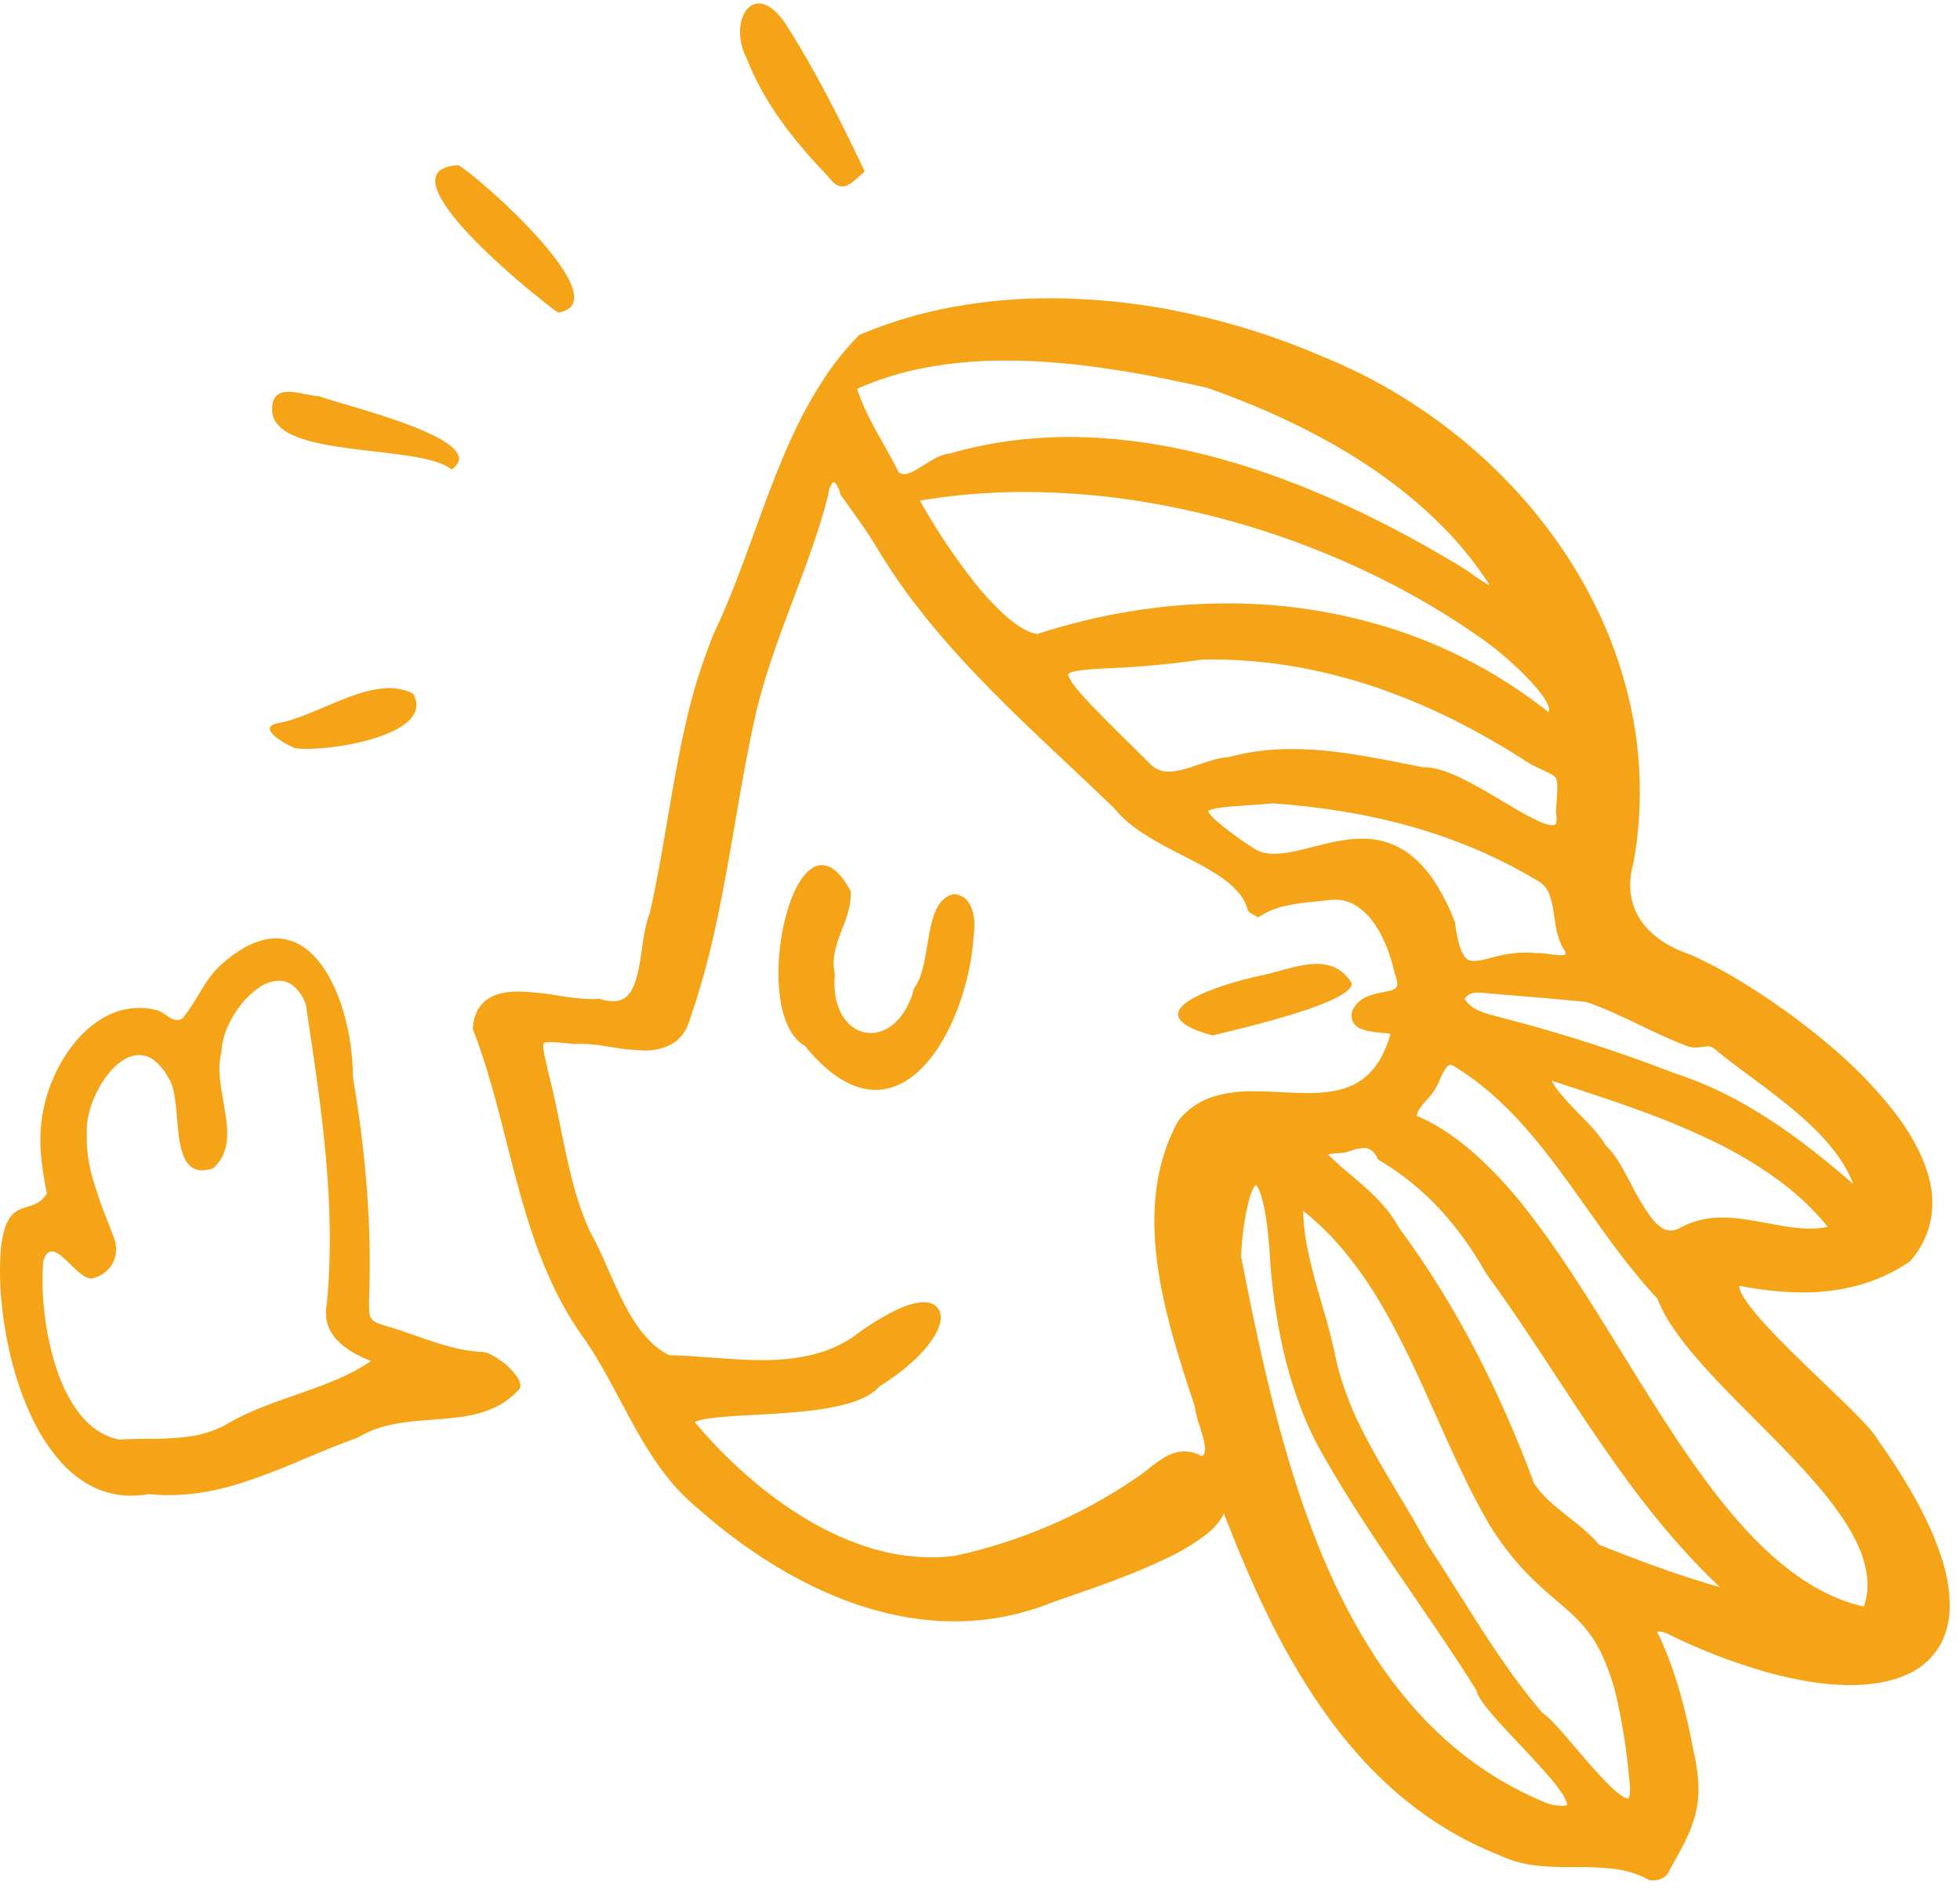 <svg width="92" height="89" viewBox="0 0 92 89" fill="none" xmlns="http://www.w3.org/2000/svg">
<path d="M77.586 87.999C77.707 88.004 77.828 87.976 77.936 87.92C77.99 87.888 78.038 87.846 78.076 87.796C78.115 87.746 78.142 87.688 78.158 87.627C78.74 86.608 79.136 85.881 79.335 85.105C79.44 84.69 79.487 84.262 79.475 83.834C79.456 83.305 79.382 82.78 79.256 82.266C79.066 81.247 78.86 80.355 78.626 79.538C78.373 78.639 78.053 77.759 77.669 76.907C77.541 76.716 77.503 76.561 77.557 76.458C77.594 76.409 77.643 76.37 77.699 76.346C77.756 76.323 77.818 76.314 77.878 76.323C78.038 76.326 78.196 76.364 78.34 76.433C79.823 77.169 81.369 77.77 82.959 78.229C84.395 78.63 85.704 78.834 86.85 78.835H86.851C87.845 78.835 88.694 78.68 89.375 78.376C90.031 78.103 90.571 77.611 90.904 76.983C91.145 76.494 91.27 75.956 91.269 75.411C91.268 74.71 91.16 74.014 90.947 73.346C90.465 71.736 89.451 69.84 87.933 67.711C87.706 67.259 86.646 66.243 85.418 65.067C84.483 64.171 83.424 63.156 82.64 62.291C81.741 61.3 81.335 60.652 81.399 60.309C81.409 60.256 81.433 60.207 81.468 60.166C81.504 60.125 81.549 60.094 81.6 60.076C82.588 60.287 83.595 60.398 84.605 60.407C85.457 60.413 86.305 60.306 87.129 60.091C87.969 59.865 88.765 59.5 89.484 59.01C89.912 58.524 90.214 57.939 90.363 57.308C90.49 56.708 90.482 56.086 90.338 55.489C90.108 54.477 89.535 53.379 88.634 52.225C87.734 51.103 86.721 50.077 85.612 49.161C84.527 48.251 83.385 47.413 82.192 46.651C81.266 46.049 80.299 45.513 79.298 45.049C78.183 44.682 77.324 44.092 76.815 43.343C76.546 42.95 76.371 42.499 76.304 42.027C76.235 41.488 76.279 40.941 76.434 40.42C76.874 37.946 76.809 35.409 76.244 32.961C75.969 31.77 75.586 30.606 75.1 29.485C74.612 28.361 74.029 27.28 73.359 26.254C72.684 25.221 71.928 24.243 71.099 23.328C70.264 22.407 69.362 21.551 68.398 20.765C67.431 19.977 66.407 19.261 65.334 18.624C64.26 17.987 63.139 17.431 61.982 16.962C60.003 16.106 57.946 15.441 55.84 14.978C53.698 14.501 51.511 14.256 49.316 14.248C47.796 14.244 46.278 14.379 44.782 14.65C43.303 14.919 41.858 15.348 40.473 15.93C39.877 16.541 39.342 17.208 38.875 17.923C38.403 18.644 37.98 19.396 37.608 20.174C36.849 21.742 36.23 23.444 35.632 25.09C35.058 26.667 34.465 28.298 33.758 29.778C33.187 31.169 32.738 32.608 32.415 34.077C32.08 35.536 31.825 37.041 31.578 38.496C31.33 39.957 31.074 41.468 30.737 42.936C30.55 43.377 30.465 43.962 30.376 44.581C30.188 45.888 29.993 47.24 28.775 47.24C28.54 47.235 28.307 47.196 28.084 47.123C27.972 47.135 27.86 47.141 27.748 47.141C27.218 47.121 26.69 47.065 26.168 46.972L26.103 46.962C25.523 46.861 24.936 46.802 24.348 46.784C23.78 46.784 23.355 46.881 23.05 47.08C22.876 47.193 22.734 47.347 22.637 47.529C22.523 47.752 22.457 47.997 22.444 48.247C23.108 49.96 23.572 51.786 24.02 53.553C24.409 55.081 24.811 56.66 25.339 58.162C25.601 58.914 25.905 59.651 26.251 60.369C26.6 61.095 27.006 61.794 27.464 62.457C28.185 63.446 28.773 64.552 29.341 65.62C29.817 66.515 30.309 67.44 30.875 68.288C31.156 68.713 31.464 69.12 31.796 69.507C32.133 69.899 32.503 70.261 32.903 70.589C33.742 71.333 34.627 72.023 35.554 72.653C36.48 73.284 37.454 73.842 38.467 74.322C40.618 75.332 42.75 75.844 44.804 75.844C46.337 75.846 47.856 75.552 49.278 74.979C49.487 74.902 49.775 74.803 50.109 74.688C51.298 74.278 53.095 73.659 54.605 72.93C55.288 72.62 55.932 72.231 56.524 71.772C56.743 71.598 56.934 71.392 57.091 71.16C57.216 70.979 57.281 70.763 57.277 70.543L57.423 70.563L57.454 70.567L57.544 70.58C58.284 72.521 58.952 74.094 59.647 75.528C60.415 77.144 61.315 78.694 62.338 80.162C62.846 80.883 63.395 81.575 63.983 82.233C64.568 82.888 65.198 83.502 65.868 84.071C66.545 84.644 67.266 85.164 68.025 85.624C68.809 86.099 69.633 86.506 70.486 86.843C71.021 87.094 71.595 87.252 72.183 87.311C72.762 87.367 73.344 87.389 73.926 87.378C74.535 87.365 75.144 87.391 75.749 87.456C76.363 87.524 76.959 87.708 77.505 87.997C77.532 87.998 77.559 87.999 77.586 87.999ZM58.953 55.345C59.141 55.345 59.32 55.625 59.47 56.154C59.638 56.745 59.763 57.611 59.843 58.728C59.927 60.274 60.14 61.81 60.479 63.32C60.651 64.072 60.867 64.814 61.124 65.541C61.382 66.27 61.689 66.981 62.043 67.668C63.387 70.118 64.988 72.457 66.536 74.718C67.536 76.178 68.57 77.688 69.525 79.214C69.593 79.664 70.524 80.651 71.51 81.695C72.112 82.334 72.735 82.994 73.179 83.552C73.68 84.183 73.878 84.596 73.784 84.814C73.73 84.939 73.577 85.002 73.329 85.002C73.097 84.995 72.866 84.962 72.64 84.905C71.42 84.423 70.262 83.796 69.191 83.038C68.159 82.302 67.21 81.457 66.361 80.517C65.51 79.572 64.743 78.553 64.071 77.474C63.386 76.371 62.775 75.222 62.244 74.037C61.272 71.887 60.429 69.427 59.666 66.515C58.991 63.939 58.476 61.389 58.006 58.998C58.035 58.093 58.156 57.194 58.367 56.314C58.536 55.689 58.745 55.345 58.953 55.345ZM60.922 56.322C61.736 56.919 62.479 57.608 63.133 58.377C63.786 59.145 64.375 59.966 64.893 60.831C65.949 62.569 66.814 64.505 67.65 66.376C68.42 68.101 69.217 69.884 70.149 71.471C71.281 73.271 72.304 74.143 73.207 74.912C74.049 75.629 74.776 76.249 75.368 77.439C75.716 78.172 75.979 78.943 76.151 79.737C76.418 80.942 76.606 82.162 76.716 83.391C76.799 84.012 76.769 84.409 76.626 84.573C76.601 84.603 76.57 84.626 76.535 84.641C76.5 84.657 76.462 84.664 76.423 84.663C75.874 84.663 74.761 83.356 73.779 82.203C73.117 81.426 72.546 80.755 72.236 80.582C70.735 78.84 69.483 76.852 68.273 74.929V74.928C67.789 74.16 67.289 73.367 66.781 72.601C66.35 71.795 65.87 70.994 65.406 70.22C64.833 69.264 64.24 68.275 63.734 67.267C63.213 66.259 62.806 65.197 62.522 64.099C62.332 63.153 62.095 62.217 61.811 61.294C61.575 60.478 61.331 59.634 61.16 58.805C60.978 57.99 60.898 57.156 60.922 56.322ZM68.116 49.721C68.152 49.721 68.188 49.726 68.224 49.734C68.904 50.134 69.546 50.597 70.141 51.117C70.73 51.63 71.283 52.184 71.797 52.772C72.833 53.947 73.768 55.264 74.672 56.538C75.706 57.994 76.776 59.501 78 60.798C78.186 61.269 78.425 61.718 78.712 62.136C79.04 62.621 79.398 63.086 79.782 63.528C80.589 64.472 81.539 65.425 82.545 66.433C84.079 67.971 85.666 69.562 86.707 71.123C87.269 71.965 87.624 72.724 87.794 73.442C87.885 73.813 87.921 74.195 87.902 74.576C87.88 74.959 87.794 75.334 87.647 75.688C87.04 75.567 86.448 75.377 85.885 75.121C85.307 74.858 84.756 74.541 84.238 74.174C83.237 73.472 82.253 72.55 81.23 71.358C79.329 69.146 77.591 66.327 75.91 63.602L75.909 63.601C75.18 62.417 74.425 61.194 73.673 60.047C72.83 58.762 72.076 57.705 71.368 56.816C70.633 55.872 69.81 54.998 68.91 54.208C68.497 53.85 68.059 53.523 67.598 53.229C67.16 52.95 66.698 52.712 66.216 52.518C66.245 52.06 66.524 51.743 66.794 51.436C67.005 51.224 67.176 50.977 67.299 50.705C67.313 50.672 67.328 50.637 67.343 50.6C67.421 50.399 67.519 50.206 67.636 50.025C67.781 49.821 67.939 49.721 68.116 49.721ZM64.013 53.628C64.392 53.628 64.669 53.825 64.885 54.249C65.424 54.568 65.938 54.926 66.424 55.321C66.902 55.711 67.352 56.133 67.772 56.586C68.192 57.04 68.584 57.521 68.944 58.025C69.312 58.539 69.652 59.073 69.962 59.624C71.112 61.196 72.194 62.843 73.24 64.436C74.457 66.29 75.717 68.207 77.079 69.997C77.813 70.96 78.517 71.812 79.234 72.602C80 73.45 80.816 74.252 81.677 75.004C80.58 74.725 79.457 74.385 78.244 73.963C77.044 73.546 75.886 73.094 74.91 72.707C74.498 72.2 73.974 71.788 73.468 71.39C72.847 70.901 72.204 70.395 71.776 69.716C70.996 67.588 70.081 65.512 69.037 63.501C68.509 62.491 67.945 61.501 67.359 60.559C66.755 59.588 66.109 58.635 65.438 57.728C64.907 56.739 64.053 56.014 63.225 55.313C62.784 54.954 62.363 54.57 61.964 54.164C62.114 53.911 62.437 53.892 62.75 53.875C62.942 53.877 63.133 53.844 63.313 53.776C63.536 53.688 63.773 53.638 64.013 53.628ZM55.594 68.366C55.316 68.374 55.044 68.455 54.806 68.602C54.549 68.758 54.303 68.933 54.071 69.125C53.864 69.294 53.647 69.452 53.423 69.598C52.134 70.479 50.761 71.231 49.325 71.843C47.887 72.457 46.394 72.933 44.866 73.264C44.483 73.314 44.096 73.339 43.71 73.339C42.615 73.331 41.529 73.147 40.493 72.795C39.434 72.435 38.421 71.953 37.474 71.358C35.252 69.98 33.529 68.214 32.477 66.975C32.367 66.854 32.331 66.751 32.367 66.662C32.434 66.501 32.739 66.388 33.329 66.309C33.861 66.237 34.583 66.198 35.346 66.157C37.546 66.038 40.283 65.89 41.124 64.87C41.774 64.468 42.684 63.822 43.326 63.03C43.772 62.48 43.977 61.988 43.889 61.678C43.831 61.473 43.646 61.364 43.356 61.364C43.045 61.364 42.615 61.492 42.112 61.735C41.423 62.085 40.769 62.499 40.158 62.972C39.509 63.394 38.789 63.694 38.033 63.858C37.29 64.017 36.531 64.091 35.772 64.081C34.982 64.081 34.172 64.021 33.388 63.963C32.717 63.913 32.023 63.862 31.354 63.85C30.979 63.669 30.637 63.425 30.344 63.129C30.041 62.824 29.773 62.486 29.545 62.121C29.068 61.378 28.687 60.515 28.319 59.68C28.055 59.048 27.758 58.431 27.431 57.829C27.094 57.061 26.822 56.266 26.618 55.453C26.407 54.642 26.237 53.804 26.074 52.993V52.991C25.905 52.156 25.731 51.293 25.511 50.46C25.494 50.385 25.477 50.312 25.461 50.243C25.269 49.414 25.172 48.998 25.327 48.804C25.408 48.703 25.56 48.659 25.837 48.659C26.067 48.659 26.381 48.689 26.78 48.727L26.811 48.73L26.992 48.747C27.076 48.739 27.168 48.735 27.264 48.735C27.733 48.751 28.201 48.801 28.663 48.885L28.704 48.892C29.204 48.981 29.709 49.034 30.217 49.049C30.604 49.065 30.989 48.987 31.34 48.823C31.692 48.637 31.959 48.323 32.084 47.945C32.611 46.43 33.041 44.883 33.37 43.314C33.709 41.752 33.986 40.149 34.253 38.599C34.523 37.03 34.803 35.408 35.148 33.825C35.571 31.834 36.296 29.909 36.998 28.047C37.59 26.477 38.202 24.852 38.63 23.195C38.644 22.986 38.706 22.783 38.813 22.602C38.839 22.543 38.88 22.491 38.933 22.453C38.986 22.416 39.049 22.393 39.114 22.389C39.179 22.385 39.244 22.399 39.301 22.43C39.358 22.461 39.406 22.507 39.439 22.563C39.559 22.728 39.644 22.917 39.688 23.117C39.804 23.28 39.923 23.445 40.039 23.606L40.044 23.613C40.476 24.213 40.923 24.834 41.311 25.473C41.893 26.455 42.536 27.4 43.236 28.302C43.89 29.151 44.614 30.002 45.447 30.904C46.994 32.579 48.69 34.175 50.331 35.718C51.039 36.385 51.772 37.074 52.48 37.758C53.218 38.691 54.431 39.313 55.604 39.914C56.343 40.293 57.041 40.651 57.614 41.076C57.89 41.274 58.139 41.507 58.356 41.768C58.559 42.014 58.71 42.298 58.8 42.604C58.808 42.642 58.865 42.668 58.937 42.702C58.974 42.719 59.015 42.738 59.054 42.762C59.449 42.52 59.883 42.349 60.337 42.258C60.79 42.167 61.248 42.102 61.708 42.064H61.71C61.91 42.044 62.116 42.023 62.318 41.997C62.432 41.98 62.547 41.972 62.662 41.972C63.079 41.972 63.487 42.095 63.835 42.325C64.185 42.562 64.486 42.865 64.721 43.217C65.31 44.066 65.591 45.081 65.706 45.611C65.853 45.987 65.875 46.258 65.776 46.439C65.644 46.678 65.325 46.74 64.955 46.812C64.513 46.898 64.012 46.996 63.753 47.439C63.715 47.502 63.694 47.573 63.69 47.646C63.686 47.719 63.7 47.792 63.731 47.859C63.884 48.124 64.421 48.178 64.896 48.226C65.127 48.237 65.357 48.276 65.579 48.341C65.256 49.624 64.708 50.49 63.902 50.988C63.533 51.21 63.127 51.363 62.703 51.439C62.261 51.519 61.812 51.556 61.363 51.549C60.954 51.549 60.529 51.527 60.118 51.507C59.707 51.486 59.281 51.465 58.87 51.465C58.248 51.447 57.626 51.527 57.028 51.703C56.429 51.89 55.9 52.253 55.511 52.744C54.526 54.547 54.221 56.702 54.579 59.331C54.891 61.615 55.653 63.919 56.326 65.951C56.364 66.25 56.436 66.543 56.541 66.825C56.722 67.394 56.928 68.039 56.727 68.381C56.689 68.442 56.638 68.495 56.578 68.534C56.518 68.574 56.45 68.6 56.379 68.611C56.145 68.457 55.874 68.372 55.594 68.366ZM80.856 57.391C80.218 57.379 79.587 57.526 79.021 57.82C78.843 57.935 78.637 57.998 78.426 58.004C78.207 58 77.995 57.928 77.819 57.798C77.613 57.648 77.431 57.467 77.28 57.261C76.922 56.759 76.606 56.228 76.334 55.674C75.956 54.958 75.598 54.281 75.208 53.954C74.878 53.403 74.393 52.907 73.923 52.429C73.598 52.109 73.29 51.773 73.001 51.42C72.728 51.09 72.517 50.712 72.381 50.306C72.748 50.428 73.113 50.547 73.499 50.674C74.646 51.049 75.833 51.437 77.017 51.869C78.205 52.295 79.37 52.781 80.507 53.327C81.62 53.857 82.681 54.491 83.675 55.221C84.156 55.579 84.615 55.968 85.046 56.386C85.473 56.802 85.868 57.25 86.226 57.727C85.815 57.853 85.388 57.915 84.958 57.91C84.275 57.91 83.577 57.778 82.903 57.651L82.899 57.65C82.227 57.523 81.531 57.391 80.856 57.391ZM80.154 48.856C80.306 48.856 80.515 48.889 80.771 49.15C81.229 49.519 81.729 49.89 82.259 50.282L82.26 50.283C84.477 51.928 86.99 53.792 87.455 56.305C86.289 55.275 84.89 54.082 83.353 53.036C81.725 51.928 80.175 51.144 78.616 50.64C75.942 49.601 73.209 48.721 70.431 48.005C70.318 47.972 70.204 47.942 70.094 47.913C69.775 47.841 69.464 47.733 69.17 47.592C68.866 47.434 68.618 47.186 68.46 46.882C68.547 46.697 68.688 46.544 68.864 46.441C69.022 46.364 69.196 46.327 69.371 46.334C69.517 46.334 69.675 46.35 69.841 46.367L69.856 46.369C71.712 46.519 73.138 46.643 74.479 46.77C75.343 47.051 76.212 47.468 77.053 47.872C77.743 48.203 78.456 48.545 79.169 48.815C79.298 48.88 79.441 48.914 79.586 48.913C79.683 48.911 79.779 48.901 79.875 48.884L79.881 48.884C79.971 48.867 80.062 48.858 80.153 48.856L80.154 48.856ZM71.602 44.953C71.129 44.961 70.658 45.028 70.202 45.153C70.139 45.168 70.078 45.184 70.018 45.199H70.016C69.746 45.282 69.466 45.334 69.184 45.352C69.041 45.358 68.899 45.323 68.775 45.251C68.651 45.18 68.55 45.074 68.484 44.947C68.292 44.635 68.153 44.12 68.047 43.33C67.801 42.686 67.488 42.069 67.112 41.491C66.834 41.061 66.491 40.677 66.096 40.352C65.481 39.857 64.711 39.594 63.921 39.611C63.223 39.611 62.537 39.771 61.777 39.965L61.678 39.99C61.016 40.159 60.39 40.319 59.819 40.319C59.375 40.336 58.939 40.201 58.582 39.937C57.991 39.559 57.428 39.139 56.897 38.682C56.564 38.375 56.429 38.158 56.472 37.998C56.512 37.85 56.712 37.749 57.101 37.681C57.462 37.617 57.967 37.583 58.551 37.544C58.918 37.519 59.334 37.492 59.768 37.453C60.915 37.535 62.029 37.665 63.078 37.838C64.157 38.014 65.227 38.25 66.28 38.544C67.331 38.839 68.361 39.2 69.366 39.625C70.385 40.059 71.373 40.563 72.322 41.134C72.626 41.308 72.857 41.587 72.971 41.918C73.086 42.258 73.162 42.61 73.2 42.968C73.281 43.525 73.365 44.101 73.699 44.548C73.757 44.723 73.754 44.85 73.691 44.938C73.622 45.033 73.481 45.079 73.26 45.079C73.077 45.074 72.895 45.057 72.715 45.027L72.684 45.023C72.53 44.998 72.375 44.982 72.219 44.976C72.183 44.976 72.147 44.978 72.112 44.983C71.942 44.963 71.772 44.953 71.602 44.953ZM56.888 30.701C58.233 30.702 59.575 30.82 60.9 31.053C62.206 31.285 63.492 31.618 64.746 32.049C66.004 32.483 67.232 33.001 68.42 33.599C69.621 34.205 70.787 34.877 71.912 35.613C72.176 35.752 72.396 35.856 72.573 35.939C73.412 36.332 73.412 36.332 73.293 37.948L73.283 38.079C73.346 38.456 73.319 38.707 73.2 38.848C73.158 38.893 73.107 38.928 73.05 38.951C72.993 38.973 72.932 38.983 72.871 38.978C72.632 38.978 72.298 38.865 71.82 38.624C71.395 38.41 70.91 38.121 70.397 37.814L70.394 37.812C70.286 37.748 70.175 37.682 70.065 37.616C68.904 36.927 67.698 36.255 66.843 36.255C66.814 36.255 66.785 36.255 66.757 36.257C66.537 36.214 66.312 36.169 66.095 36.126L66.091 36.125C64.313 35.77 62.475 35.404 60.659 35.404C59.669 35.395 58.683 35.52 57.726 35.776C57.292 35.797 56.817 35.959 56.357 36.116C55.858 36.287 55.342 36.464 54.868 36.464C54.661 36.469 54.455 36.429 54.265 36.346C54.075 36.264 53.905 36.14 53.768 35.985C53.588 35.807 53.415 35.636 53.249 35.472L53.228 35.451C50.762 33.016 49.741 32.008 49.916 31.548C49.976 31.391 50.179 31.292 50.573 31.228C50.944 31.168 51.464 31.141 52.121 31.107C53.557 31.048 54.989 30.914 56.411 30.705C56.569 30.702 56.73 30.701 56.888 30.701ZM48.104 22.839C50.036 22.844 51.964 23.008 53.869 23.33C55.798 23.654 57.701 24.123 59.561 24.732C61.411 25.336 63.213 26.074 64.954 26.942C66.65 27.785 68.277 28.759 69.821 29.856C70.472 30.333 71.087 30.858 71.66 31.426C72.291 32.048 73.028 32.891 72.956 33.371C72.94 33.452 72.901 33.526 72.842 33.584C72.784 33.642 72.709 33.681 72.628 33.696C70.499 31.986 68.082 30.672 65.49 29.816C62.94 28.979 60.272 28.558 57.588 28.568C56.092 28.57 54.598 28.692 53.122 28.933C51.629 29.177 50.157 29.536 48.719 30.006C48.261 29.968 47.716 29.677 47.096 29.143C46.464 28.575 45.887 27.948 45.374 27.27C44.41 26.02 43.546 24.695 42.79 23.308C44.543 22.992 46.322 22.835 48.103 22.839H48.104ZM47.23 16.672C50.62 16.672 54.085 17.359 56.726 17.959C59.569 18.955 62.089 20.167 64.216 21.561C65.382 22.319 66.477 23.181 67.486 24.137C68.486 25.084 69.369 26.146 70.119 27.3C70.213 27.511 70.239 27.652 70.195 27.719C70.182 27.735 70.166 27.749 70.147 27.757C70.128 27.765 70.108 27.769 70.087 27.767C69.789 27.767 69.067 27.234 68.758 27.006L68.756 27.005L68.692 26.958C61.959 22.844 55.739 20.759 50.205 20.759C49.271 20.758 48.338 20.82 47.413 20.944C46.477 21.07 45.552 21.264 44.645 21.526C44.281 21.544 43.893 21.79 43.517 22.026C43.131 22.27 42.767 22.501 42.431 22.501C42.263 22.502 42.101 22.437 41.981 22.32C41.758 21.863 41.5 21.404 41.25 20.96C40.738 20.048 40.209 19.105 39.931 18.113C41.053 17.592 42.238 17.217 43.457 16.997C44.701 16.773 45.963 16.664 47.228 16.671L47.23 16.672Z" fill="#F5A417" stroke="#F5A417" stroke-width="0.5"/>
<path d="M6.161 70.196H6.162C6.438 70.195 6.713 70.17 6.985 70.121C7.3 70.153 7.617 70.169 7.934 70.169C8.498 70.168 9.062 70.119 9.618 70.022C10.162 69.927 10.699 69.798 11.226 69.634C12.28 69.292 13.316 68.896 14.329 68.449C15.131 68.112 15.96 67.763 16.802 67.468C17.868 66.808 19.107 66.716 20.306 66.627C21.052 66.572 21.822 66.515 22.52 66.318C22.87 66.223 23.207 66.081 23.52 65.898C23.852 65.702 24.15 65.453 24.403 65.16C24.456 65.025 24.417 64.851 24.288 64.643C24.078 64.336 23.814 64.069 23.509 63.857C23.182 63.619 22.87 63.468 22.674 63.451C21.576 63.411 20.549 63.049 19.555 62.7C19.116 62.545 18.661 62.385 18.206 62.256C17.309 61.999 17.311 61.906 17.324 61.011C17.39 59.26 17.354 57.507 17.218 55.761C17.091 54.098 16.871 52.345 16.565 50.551C16.564 49.49 16.409 48.436 16.104 47.42C15.767 46.307 15.282 45.41 14.702 44.827C14.182 44.304 13.595 44.039 12.958 44.039C12.166 44.039 11.303 44.451 10.392 45.263C9.938 45.66 9.606 46.206 9.285 46.735C9.077 47.102 8.84 47.452 8.577 47.781C8.502 47.84 8.41 47.873 8.314 47.874C8.136 47.874 7.97 47.76 7.794 47.639C7.664 47.538 7.517 47.46 7.36 47.408C7.089 47.339 6.811 47.303 6.531 47.302C5.944 47.306 5.369 47.464 4.863 47.759C4.343 48.064 3.885 48.461 3.509 48.931C3.115 49.415 2.788 49.95 2.535 50.52C2.289 51.064 2.112 51.637 2.007 52.226C1.895 52.853 1.866 53.493 1.919 54.128C1.972 54.761 2.067 55.39 2.202 56.011C1.94 56.437 1.605 56.54 1.281 56.639C1.008 56.723 0.75 56.802 0.531 57.059C0.401 57.219 0.303 57.401 0.241 57.598C0.143 57.901 0.079 58.214 0.049 58.532C-0.019 59.331 -0.016 60.134 0.057 60.932C0.136 61.861 0.286 62.782 0.506 63.687C0.726 64.613 1.035 65.517 1.429 66.384C1.789 67.196 2.27 67.948 2.856 68.616C3.807 69.664 4.919 70.196 6.161 70.196ZM13.087 46.027C13.342 46.027 13.588 46.116 13.782 46.28C14.039 46.509 14.234 46.798 14.351 47.12L14.398 47.432C14.74 49.684 15.093 52.013 15.297 54.315C15.407 55.555 15.467 56.686 15.478 57.773C15.494 58.931 15.446 60.088 15.335 61.24C15.271 61.554 15.29 61.88 15.388 62.185C15.484 62.461 15.64 62.712 15.845 62.919C16.2 63.288 16.713 63.6 17.415 63.875C16.878 64.234 16.306 64.537 15.709 64.781C15.107 65.036 14.468 65.26 13.85 65.475C12.723 65.87 11.558 66.277 10.537 66.897C9.977 67.186 9.369 67.369 8.743 67.437C8.115 67.504 7.484 67.534 6.852 67.526C6.434 67.529 6.003 67.533 5.585 67.559C4.89 67.421 4.272 67.018 3.747 66.362C3.289 65.79 2.907 65.032 2.61 64.11C2.343 63.256 2.163 62.377 2.073 61.487C1.987 60.719 1.973 59.945 2.031 59.175C2.128 58.878 2.26 58.733 2.434 58.733C2.687 58.733 2.991 59.031 3.311 59.345L3.334 59.367C3.637 59.664 3.98 60 4.27 60C4.28 60 4.29 60 4.3 59.999C4.501 59.962 4.691 59.883 4.859 59.767C5.026 59.651 5.167 59.5 5.271 59.325C5.371 59.143 5.43 58.943 5.446 58.736C5.461 58.53 5.432 58.323 5.361 58.128C5.264 57.868 5.162 57.604 5.063 57.348C4.79 56.677 4.551 55.992 4.348 55.296C4.145 54.597 4.052 53.872 4.073 53.145C4.034 52.208 4.558 50.924 5.291 50.159C5.696 49.737 6.124 49.514 6.529 49.514C6.78 49.517 7.024 49.601 7.224 49.754C7.497 49.968 7.72 50.238 7.88 50.545C8.176 50.934 8.24 51.68 8.308 52.47C8.413 53.678 8.521 54.927 9.494 54.927C9.664 54.923 9.832 54.893 9.992 54.838C10.204 54.66 10.371 54.435 10.482 54.182C10.586 53.939 10.645 53.679 10.658 53.415C10.694 52.875 10.587 52.272 10.484 51.69C10.343 50.894 10.198 50.071 10.4 49.366C10.402 48.719 10.741 47.885 11.283 47.187C11.525 46.867 11.817 46.587 12.147 46.358C12.421 46.157 12.748 46.041 13.088 46.027L13.087 46.027Z" fill="#F5A417"/>
<path d="M39.185 45.719C38.877 44.242 40.025 43.224 39.928 41.815C37.364 37.093 35.014 47.546 37.788 49.091C42.07 54.357 45.42 48.386 45.704 43.911C45.821 43.163 45.691 42.016 44.763 41.963C43.287 42.286 43.786 45.222 42.912 46.372C42.059 49.575 38.892 48.952 39.185 45.719" fill="#F5A417"/>
<path d="M56.912 48.595C57.967 48.334 63.525 47.084 63.45 46.141C62.442 44.529 60.616 45.505 59.134 45.794C57.526 46.132 52.856 47.492 56.912 48.595Z" fill="#F5A417"/>
<path d="M40.59 8.044C39.872 8.684 39.514 9.137 38.857 8.274C37.297 6.633 35.882 4.886 35.046 2.738C34.137 0.974 35.38 -1.076 36.864 1.103C38.278 3.311 39.47 5.685 40.59 8.044Z" fill="#F5A417"/>
<path d="M21.523 7.754C22.557 8.36 29.144 14.189 26.197 14.673C25.206 13.987 17.659 7.94 21.523 7.754Z" fill="#F5A417"/>
<path d="M15.009 18.601C15.976 18.998 23.18 20.654 21.2 22.034C19.67 20.801 12.921 21.569 12.77 19.288C12.739 17.861 14.096 18.543 15.009 18.601Z" fill="#F5A417"/>
<path d="M13.836 35.109C13.423 34.947 11.933 34.124 13.106 33.928C15.033 33.566 17.558 31.603 19.387 32.55C20.535 34.557 15.141 35.329 13.836 35.109Z" fill="#F5A417"/>
</svg>
